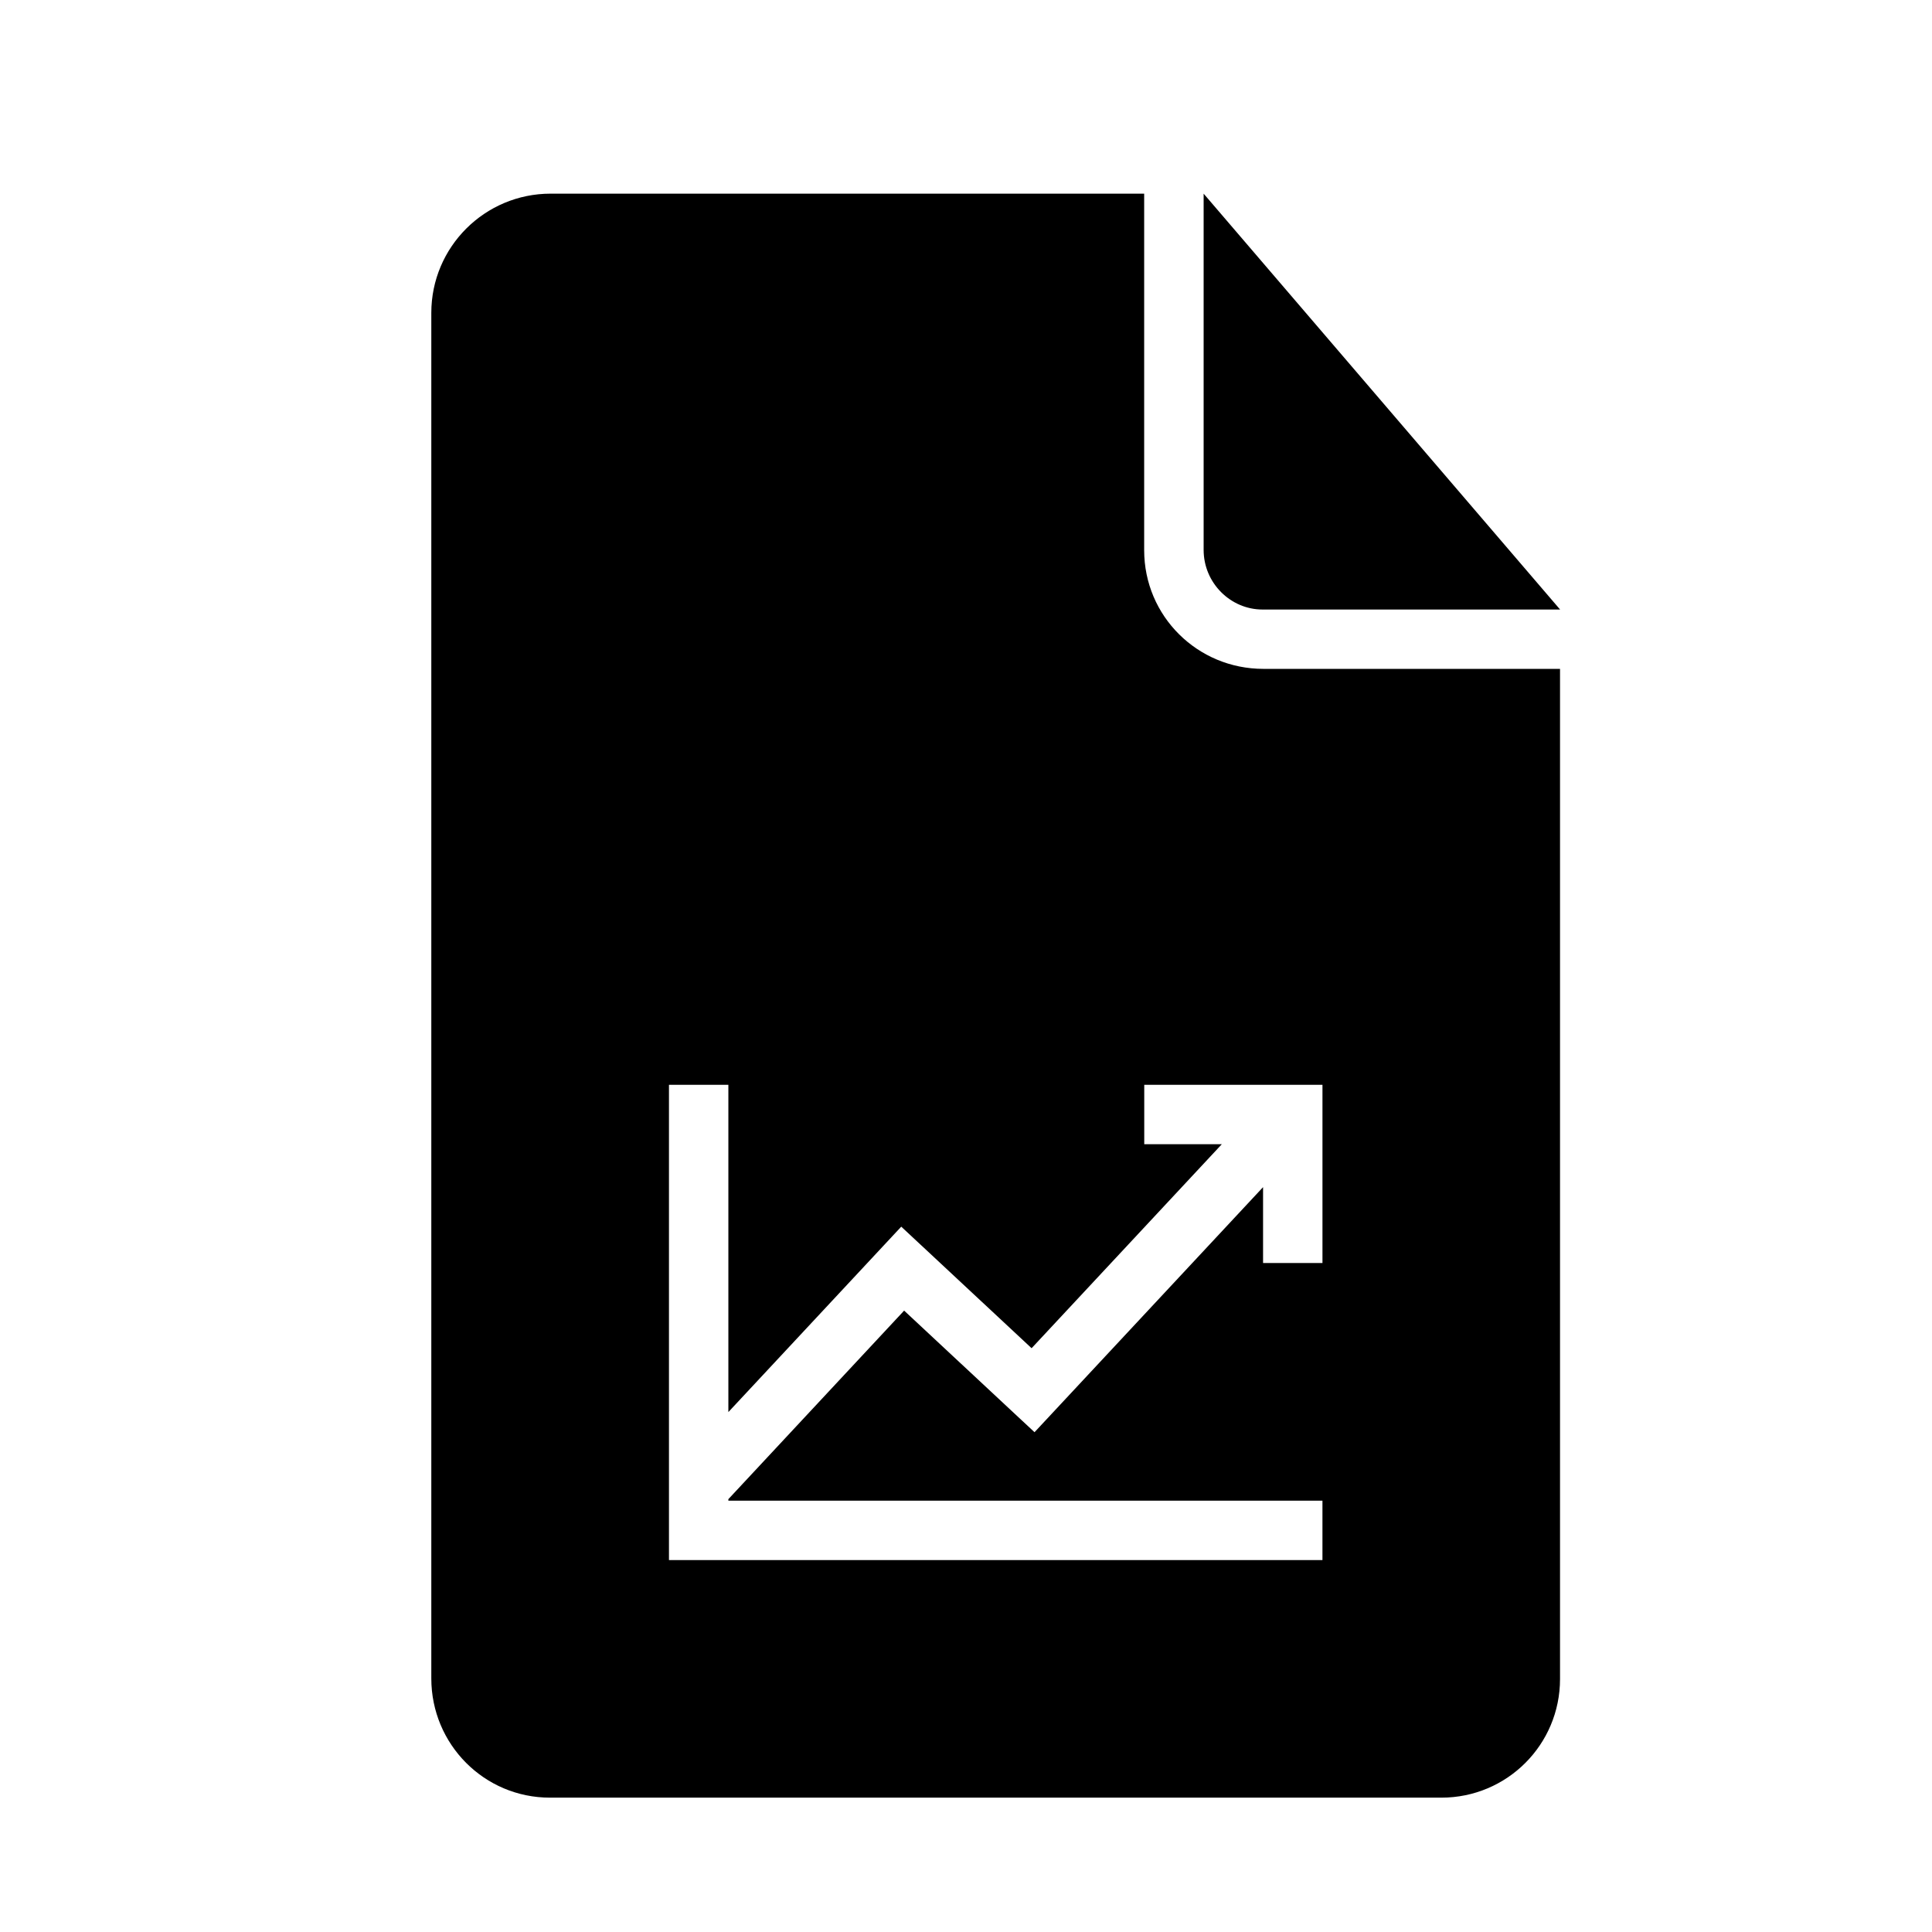 <?xml version="1.0" encoding="UTF-8"?>
<!-- Uploaded to: SVG Repo, www.svgrepo.com, Generator: SVG Repo Mixer Tools -->
<svg fill="#000000" width="800px" height="800px" version="1.1" viewBox="144 144 512 512" xmlns="http://www.w3.org/2000/svg">
 <path d="m447.23 195.32h-157.3c-17.461 0-31.629 14.137-31.629 31.598v361.88c0 17.461 14.027 31.598 31.441 31.598h236.24c17.367 0 31.441-14.027 31.441-31.441v-267.7h-78.625c-17.445 0-31.582-13.965-31.582-31.457v-94.496zm15.746 0v94.418c0 8.723 7.102 15.793 15.602 15.793h78.863l-94.465-110.21zm-79.367 296-46.586 49.973v0.395h157.44v15.742h-173.18v-125.95h15.742v86.734l45.816-49.137 34.543 32.211 50.414-54.066h-20.562v-15.742h47.23v47.23h-15.742v-20.105l-60.566 64.945-34.543-32.211z"/>
</svg>